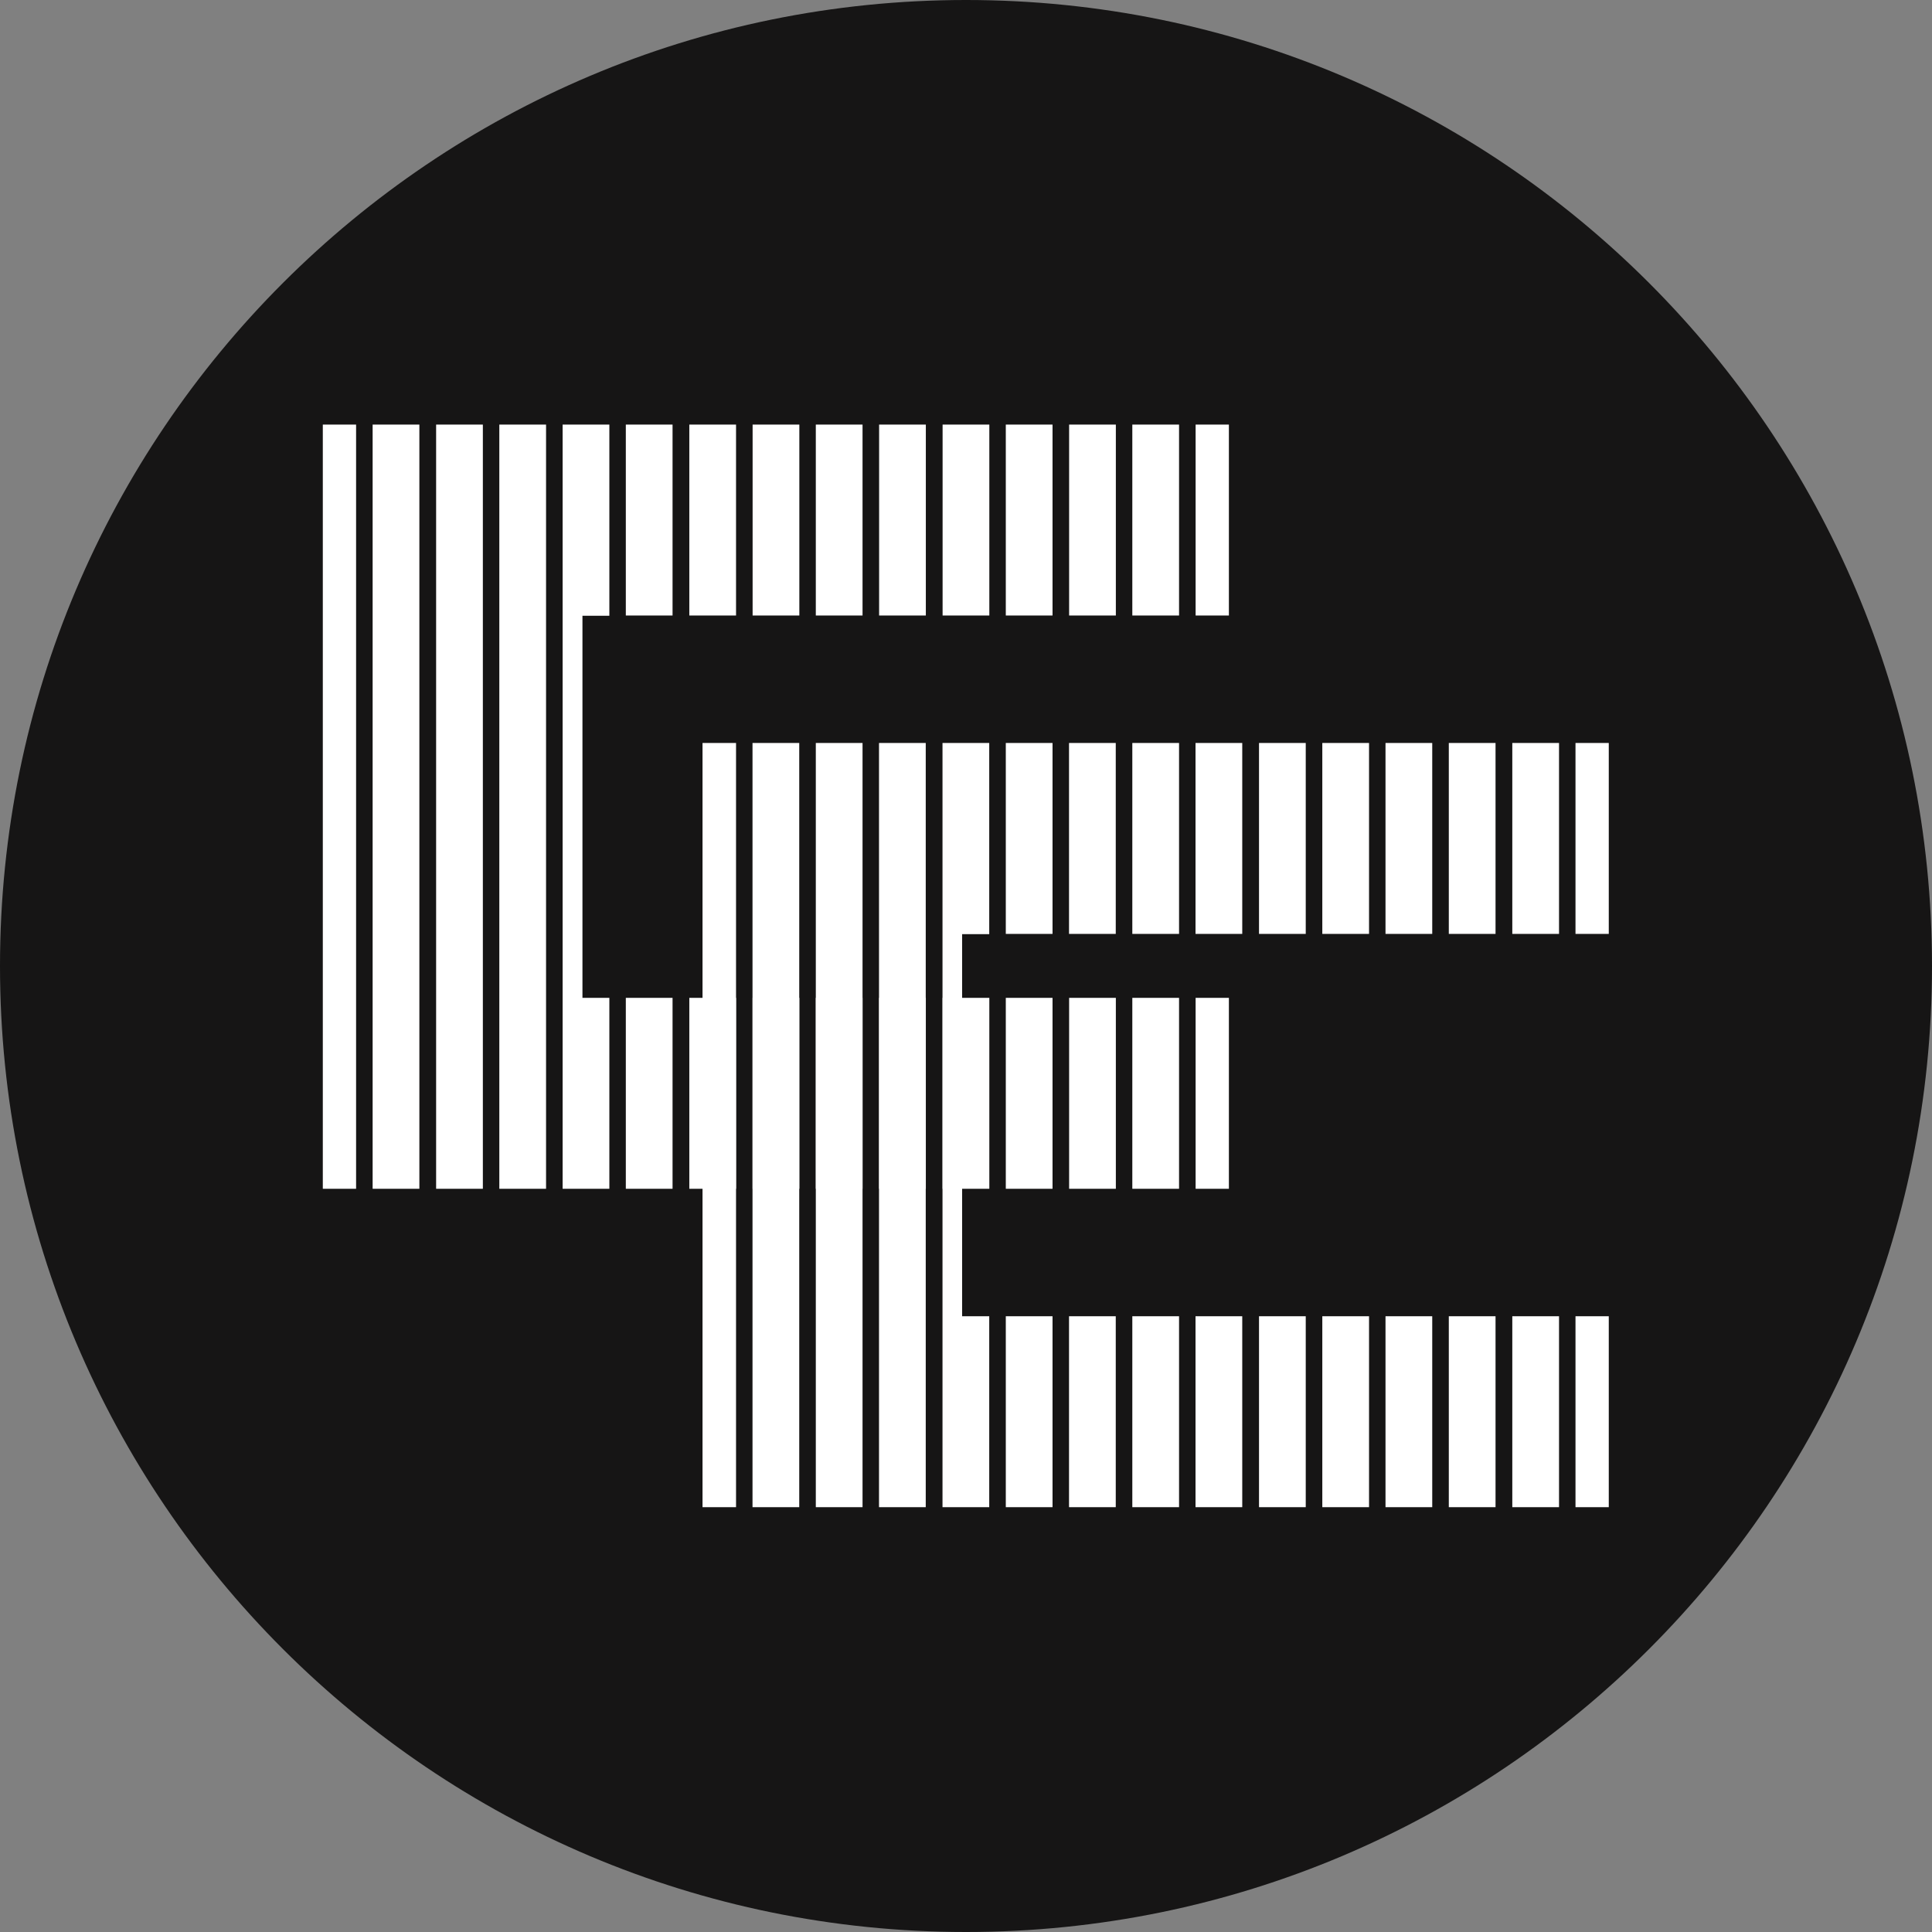 <svg width="80" height="80" viewBox="0 0 80 80" fill="none" xmlns="http://www.w3.org/2000/svg">
<rect x="0" y="0" width="80" height="80" fill="#808080" stroke="none"/>
<path d="M40 80C62.091 80 80 62.091 80 40C80 17.909 62.091 0 40 0C17.909 0 0 17.909 0 40C0 62.091 17.909 80 40 80Z" fill="#161515"/>
<path d="M38.337 17.581H36.402V25.487H38.337V17.581Z" fill="white"/>
<path d="M30.478 17.581H28.543V25.487H30.478V17.581Z" fill="white"/>
<path d="M48.822 41.319H46.887V49.225H48.822V41.319Z" fill="white"/>
<path d="M35.716 17.581H33.781V25.487H35.716V17.581Z" fill="white"/>
<path d="M22.611 17.581H20.676V49.225H22.611V17.581Z" fill="white"/>
<path d="M50.886 17.581H49.508V25.487H50.886V17.581Z" fill="white"/>
<path d="M33.099 17.581H31.164V25.487H33.099V17.581Z" fill="white"/>
<path d="M46.205 41.319H44.27V49.225H46.205V41.319Z" fill="white"/>
<path d="M43.583 17.581H41.648V25.487H43.583V17.581Z" fill="white"/>
<path d="M46.205 17.581H44.27V25.487H46.205V17.581Z" fill="white"/>
<path d="M40.966 41.319H39.031V49.225H40.966V41.319Z" fill="white"/>
<path d="M43.583 41.319H41.648V49.225H43.583V41.319Z" fill="white"/>
<path d="M40.966 17.581H39.031V25.487H40.966V17.581Z" fill="white"/>
<path d="M48.822 17.581H46.887V25.487H48.822V17.581Z" fill="white"/>
<path d="M33.099 41.319H31.164V49.225H33.099V41.319Z" fill="white"/>
<path d="M27.849 17.581H25.914V25.487H27.849V17.581Z" fill="white"/>
<path d="M13.367 17.581V25.497V41.319V49.225H14.745V17.581H13.367Z" fill="white"/>
<path d="M30.478 41.319H28.543V49.225H30.478V41.319Z" fill="white"/>
<path d="M38.337 41.319H36.402V49.225H38.337V41.319Z" fill="white"/>
<path d="M50.886 41.319H49.508V49.225H50.886V41.319Z" fill="white"/>
<path d="M35.716 41.319H33.781V49.225H35.716V41.319Z" fill="white"/>
<path d="M19.994 17.581H18.059V49.225H19.994V17.581Z" fill="white"/>
<path d="M17.365 17.581H15.43V49.225H17.365V17.581Z" fill="white"/>
<path d="M24.118 41.319V25.497H25.232V17.581H24.118H23.297V49.225H24.118H25.232V41.319H24.118Z" fill="white"/>
<path d="M27.849 41.319H25.914V49.225H27.849V41.319Z" fill="white"/>
<path d="M54.068 30.765H52.133V38.671H54.068V30.765Z" fill="white"/>
<path d="M46.201 30.765H44.266V38.671H46.201V30.765Z" fill="white"/>
<path d="M64.556 54.503H62.621V62.409H64.556V54.503Z" fill="white"/>
<path d="M51.439 30.765H49.504V38.671H51.439V30.765Z" fill="white"/>
<path d="M38.333 30.765H36.398V62.409H38.333V30.765Z" fill="white"/>
<path d="M66.616 30.765H65.238V38.671H66.616V30.765Z" fill="white"/>
<path d="M48.822 30.765H46.887V38.671H48.822V30.765Z" fill="white"/>
<path d="M61.927 54.503H59.992V62.409H61.927V54.503Z" fill="white"/>
<path d="M59.306 30.765H57.371V38.671H59.306V30.765Z" fill="white"/>
<path d="M61.927 30.765H59.992V38.671H61.927V30.765Z" fill="white"/>
<path d="M56.689 54.503H54.754V62.409H56.689V54.503Z" fill="white"/>
<path d="M59.306 54.503H57.371V62.409H59.306V54.503Z" fill="white"/>
<path d="M56.689 30.765H54.754V38.671H56.689V30.765Z" fill="white"/>
<path d="M64.556 30.765H62.621V38.671H64.556V30.765Z" fill="white"/>
<path d="M48.822 54.503H46.887V62.409H48.822V54.503Z" fill="white"/>
<path d="M43.583 30.765H41.648V38.671H43.583V30.765Z" fill="white"/>
<path d="M29.09 30.765V38.681V54.503V62.409H30.478V30.765H29.09Z" fill="white"/>
<path d="M46.201 54.503H44.266V62.409H46.201V54.503Z" fill="white"/>
<path d="M54.068 54.503H52.133V62.409H54.068V54.503Z" fill="white"/>
<path d="M66.616 54.503H65.238V62.409H66.616V54.503Z" fill="white"/>
<path d="M51.439 54.503H49.504V62.409H51.439V54.503Z" fill="white"/>
<path d="M35.716 30.765H33.781V62.409H35.716V30.765Z" fill="white"/>
<path d="M33.095 30.765H31.16V62.409H33.095V30.765Z" fill="white"/>
<path d="M39.839 54.503V38.681H40.962V30.765H39.839H39.027V62.409H39.839H40.962V54.503H39.839Z" fill="white"/>
<path d="M43.583 54.503H41.648V62.409H43.583V54.503Z" fill="white"/>
</svg>

